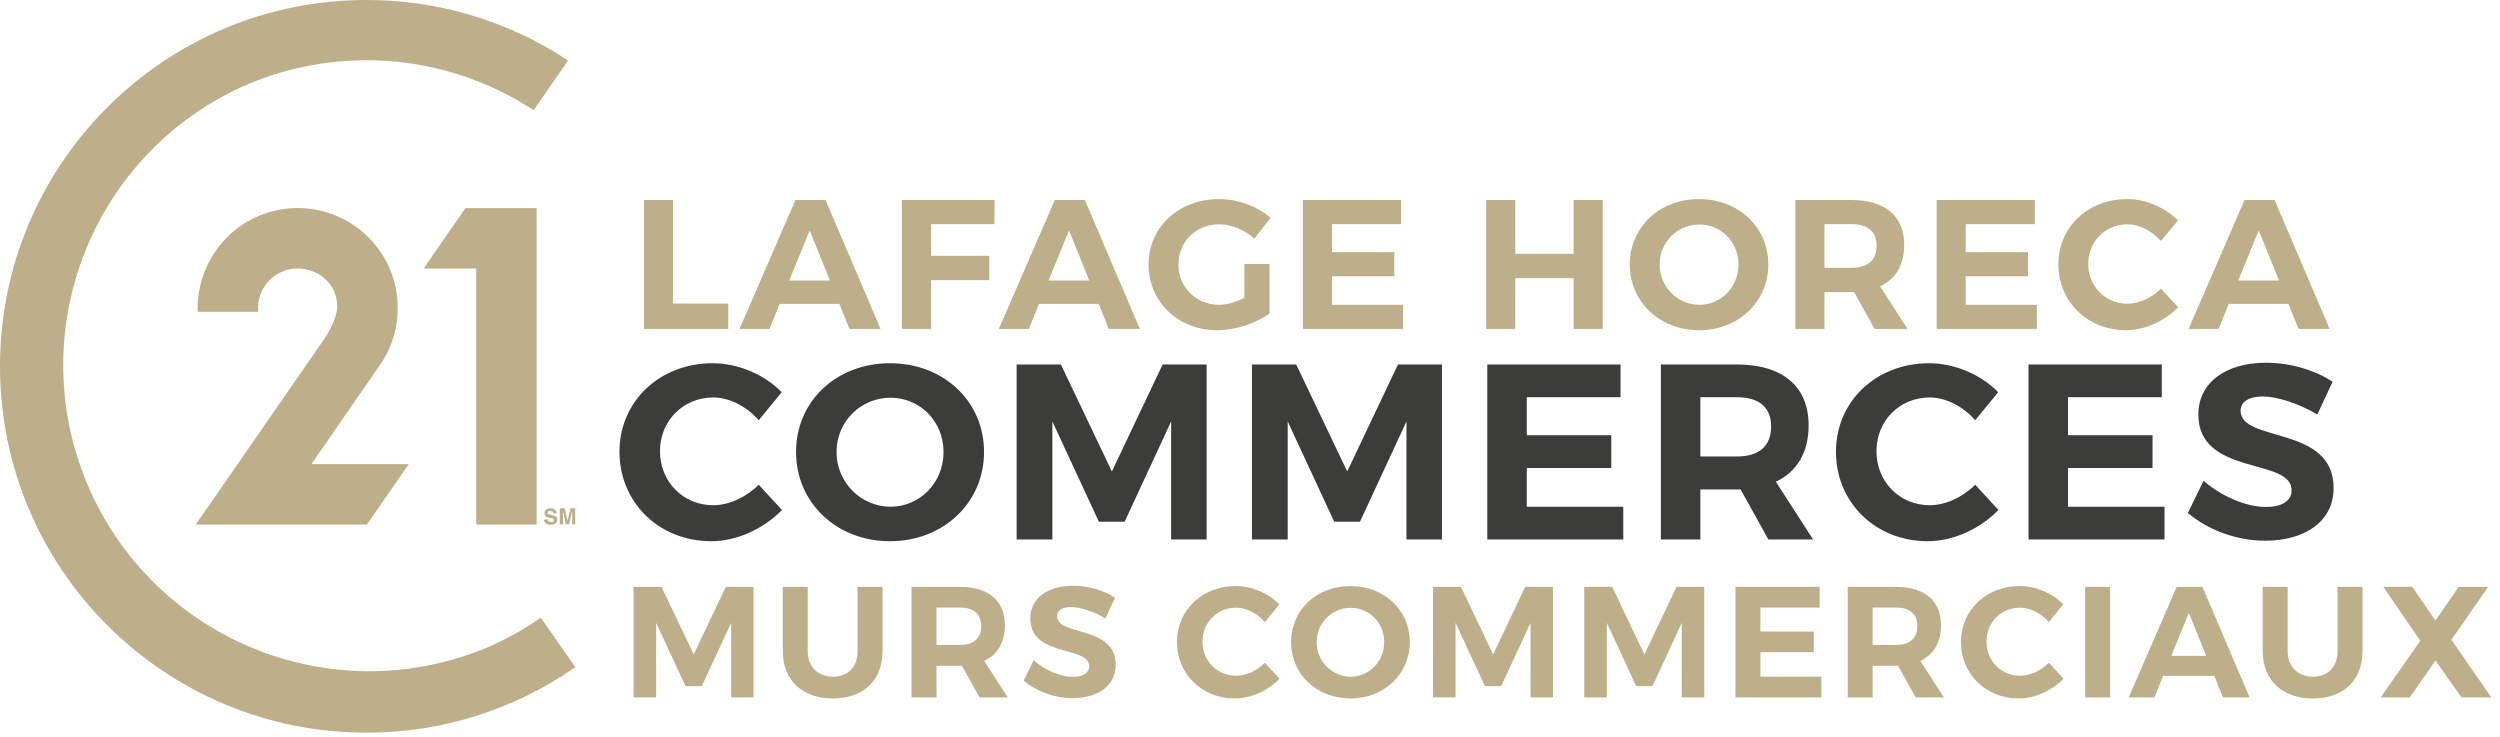 <svg xmlns="http://www.w3.org/2000/svg" width="190" height="56" viewBox="0 0 190 56">
  <g fill="none" fill-rule="evenodd">
    <path fill="#BDAF89" d="M23.666,35.274 L28.815,27.83 L28.935,27.655 C31.274,24.168 30.356,19.446 26.869,17.106 C23.382,14.767 18.66,15.685 16.32,19.172 C15.479,20.43 15.019,21.905 15.019,23.414 L15.019,23.698 L19.621,23.698 C19.611,23.6 19.611,23.512 19.611,23.414 C19.611,21.752 20.955,20.408 22.617,20.408 C24.278,20.408 25.699,21.665 25.623,23.414 C25.59,24.19 24.912,25.381 24.65,25.753 C24.387,26.125 14.877,39.865 14.877,39.865 L27.885,39.865 L31.066,35.274 L23.666,35.274 Z"/>
    <polygon fill="#BDAF89" points="35.428 15.817 35.373 15.817 32.192 20.408 36.193 20.408 36.193 39.865 40.784 39.865 40.784 15.817"/>
    <path fill="#BDAF89" d="M36.893,49.266 C25.011,54.141 11.424,48.457 6.548,36.575 C1.749,24.857 7.193,11.455 18.802,6.416 C25.929,3.399 34.084,4.131 40.555,8.373 L43.178,4.601 C38.631,1.585 33.297,-0.011 27.842,0 C12.462,0 0,12.472 0,27.841 C0,43.21 12.473,55.683 27.842,55.683 C33.515,55.693 39.057,53.955 43.725,50.709 L41.101,46.938 C39.79,47.856 38.38,48.643 36.893,49.266"/>
    <path fill="#BDAF89" d="M41.615,39.472 C41.615,39.494 41.615,39.516 41.626,39.527 C41.637,39.549 41.648,39.57 41.659,39.592 C41.681,39.614 41.702,39.636 41.735,39.647 C41.779,39.658 41.823,39.669 41.866,39.669 L41.954,39.669 C41.987,39.669 42.009,39.658 42.03,39.647 C42.052,39.636 42.074,39.614 42.085,39.603 C42.096,39.581 42.107,39.549 42.107,39.527 C42.107,39.505 42.107,39.483 42.096,39.472 C42.085,39.45 42.074,39.439 42.052,39.428 C42.03,39.417 42.009,39.406 41.987,39.406 L41.899,39.385 L41.768,39.352 C41.724,39.341 41.67,39.33 41.626,39.319 C41.582,39.308 41.539,39.286 41.506,39.264 C41.473,39.242 41.44,39.199 41.418,39.166 C41.396,39.111 41.385,39.057 41.385,39.002 C41.385,38.947 41.396,38.893 41.418,38.849 C41.429,38.816 41.451,38.794 41.473,38.761 C41.495,38.74 41.528,38.707 41.56,38.696 C41.604,38.674 41.648,38.663 41.681,38.652 C41.735,38.641 41.79,38.63 41.845,38.63 C41.921,38.63 41.998,38.641 42.074,38.674 C42.129,38.696 42.183,38.729 42.216,38.772 C42.249,38.805 42.282,38.849 42.293,38.904 C42.304,38.947 42.315,38.98 42.315,39.024 L42.085,39.024 C42.085,39.002 42.085,38.991 42.074,38.969 C42.063,38.947 42.052,38.925 42.041,38.915 C42.019,38.893 41.998,38.882 41.965,38.86 C41.921,38.849 41.877,38.838 41.834,38.838 L41.757,38.838 C41.735,38.838 41.713,38.849 41.692,38.86 C41.67,38.871 41.659,38.882 41.637,38.904 C41.626,38.925 41.615,38.947 41.615,38.969 C41.615,38.991 41.615,39.013 41.626,39.024 C41.637,39.035 41.648,39.046 41.659,39.057 C41.67,39.068 41.681,39.078 41.702,39.078 L41.746,39.089 L42.041,39.166 C42.085,39.177 42.118,39.188 42.162,39.199 C42.194,39.21 42.238,39.232 42.26,39.253 C42.293,39.275 42.315,39.308 42.326,39.352 C42.347,39.395 42.358,39.439 42.347,39.483 C42.347,39.538 42.336,39.592 42.326,39.647 C42.304,39.691 42.282,39.723 42.249,39.756 C42.216,39.789 42.183,39.811 42.151,39.822 C42.118,39.844 42.074,39.855 42.041,39.866 C42.009,39.876 41.976,39.876 41.943,39.887 L41.866,39.887 C41.779,39.887 41.681,39.876 41.604,39.844 C41.538,39.822 41.484,39.789 41.44,39.745 C41.407,39.712 41.375,39.658 41.364,39.614 C41.353,39.57 41.342,39.527 41.342,39.494 L41.615,39.472 Z"/>
    <polygon fill="#BDAF89" points="43.725 39.843 43.484 39.843 43.484 38.827 43.255 39.843 43.004 39.843 42.785 38.827 42.785 39.843 42.544 39.843 42.544 38.63 42.916 38.63 43.135 39.581 43.353 38.63 43.714 38.63 43.714 39.843"/>
    <path fill="#BDAF89" d="M51.15 23.068L55.35 23.068 55.35 25 48.938 25 48.938 15.2 51.15 15.2 51.15 23.068zM63.79 23.096L59.254 23.096 58.484 25 56.202 25 60.458 15.2 62.74 15.2 66.926 25 64.56 25 63.79 23.096zM63.076 21.318L61.536 17.51 59.982 21.318 63.076 21.318zM75.576 17.034L70.76 17.034 70.76 19.442 75.184 19.442 75.184 21.29 70.76 21.29 70.76 25 68.548 25 68.548 15.2 75.59 15.2 75.576 17.034zM83.498 23.096L78.962 23.096 78.192 25 75.91 25 80.166 15.2 82.448 15.2 86.634 25 84.268 25 83.498 23.096zM82.784 21.318L81.244 17.51 79.69 21.318 82.784 21.318zM94.57 20.058L96.488 20.058 96.488 23.824C95.452 24.58 93.87 25.098 92.512 25.098 89.544 25.098 87.29 22.942 87.29 20.1 87.29 17.272 89.586 15.13 92.638 15.13 94.094 15.13 95.578 15.69 96.572 16.558L95.326 18.14C94.598 17.468 93.59 17.048 92.638 17.048 90.902 17.048 89.558 18.378 89.558 20.1 89.558 21.836 90.916 23.166 92.652 23.166 93.24 23.166 93.94 22.956 94.57 22.634L94.57 20.058zM106.482 17.034L101.232 17.034 101.232 19.162 105.964 19.162 105.964 20.996 101.232 20.996 101.232 23.166 106.636 23.166 106.636 25 99.02 25 99.02 15.2 106.482 15.2 106.482 17.034zM121.808 25L119.596 25 119.596 21.136 115.158 21.136 115.158 25 112.946 25 112.946 15.2 115.158 15.2 115.158 19.288 119.596 19.288 119.596 15.2 121.808 15.2 121.808 25zM129.128 15.13C132.124 15.13 134.392 17.258 134.392 20.1 134.392 22.928 132.124 25.098 129.128 25.098 126.132 25.098 123.864 22.942 123.864 20.1 123.864 17.244 126.132 15.13 129.128 15.13zM129.156 17.062C127.504 17.062 126.132 18.378 126.132 20.1 126.132 21.822 127.518 23.166 129.156 23.166 130.794 23.166 132.124 21.822 132.124 20.1 132.124 18.378 130.794 17.062 129.156 17.062zM142.468 25L140.914 22.2 138.66 22.2 138.66 25 136.448 25 136.448 15.2 140.704 15.2C143.266 15.2 144.722 16.432 144.722 18.602 144.722 20.114 144.078 21.206 142.888 21.766L144.974 25 142.468 25zM138.66 20.352L140.704 20.352C141.922 20.352 142.622 19.792 142.622 18.672 142.622 17.58 141.922 17.034 140.704 17.034L138.66 17.034 138.66 20.352zM154.646 17.034L149.396 17.034 149.396 19.162 154.128 19.162 154.128 20.996 149.396 20.996 149.396 23.166 154.8 23.166 154.8 25 147.184 25 147.184 15.2 154.646 15.2 154.646 17.034zM161.658 15.13C163.072 15.13 164.556 15.76 165.522 16.754L164.234 18.322C163.562 17.552 162.596 17.048 161.686 17.048 160.006 17.048 158.704 18.35 158.704 20.058 158.704 21.766 160.006 23.082 161.686 23.082 162.568 23.082 163.534 22.634 164.234 21.934L165.536 23.348C164.5 24.412 163.002 25.098 161.574 25.098 158.648 25.098 156.436 22.928 156.436 20.086 156.436 17.258 158.69 15.13 161.658 15.13zM173.92 23.096L169.384 23.096 168.614 25 166.332 25 170.588 15.2 172.87 15.2 177.056 25 174.69 25 173.92 23.096zM173.206 21.318L171.666 17.51 170.112 21.318 173.206 21.318zM57.271 53L55.567 53 55.567 47.336 53.335 52.148 52.099 52.148 49.867 47.336 49.867 53 48.151 53 48.151 44.6 50.275 44.6 52.723 49.736 55.159 44.6 57.271 44.6 57.271 53zM67.074 44.6L67.074 49.484C67.074 51.704 65.622 53.084 63.306 53.084 60.978 53.084 59.49 51.704 59.49 49.484L59.49 44.6 61.386 44.6 61.386 49.484C61.386 50.696 62.178 51.428 63.306 51.428 64.434 51.428 65.178 50.696 65.178 49.484L65.178 44.6 67.074 44.6zM74.44 53L73.108 50.6 71.176 50.6 71.176 53 69.28 53 69.28 44.6 72.928 44.6C75.124 44.6 76.372 45.656 76.372 47.516 76.372 48.812 75.82 49.748 74.8 50.228L76.588 53 74.44 53zM71.176 49.016L72.928 49.016C73.972 49.016 74.572 48.536 74.572 47.576 74.572 46.64 73.972 46.172 72.928 46.172L71.176 46.172 71.176 49.016zM81.554 44.516C82.73 44.516 83.906 44.876 84.746 45.428L84.014 47C83.126 46.472 82.07 46.136 81.398 46.136 80.762 46.136 80.33 46.364 80.33 46.82 80.33 48.368 84.806 47.504 84.794 50.528 84.794 52.172 83.366 53.06 81.506 53.06 80.126 53.06 78.746 52.532 77.798 51.728L78.554 50.18C79.418 50.948 80.642 51.44 81.53 51.44 82.31 51.44 82.778 51.152 82.778 50.636 82.778 49.052 78.302 49.976 78.302 47 78.302 45.476 79.61 44.516 81.554 44.516zM93.923 44.54C95.135 44.54 96.407 45.08 97.235 45.932L96.131 47.276C95.555 46.616 94.727 46.184 93.947 46.184 92.507 46.184 91.391 47.3 91.391 48.764 91.391 50.228 92.507 51.356 93.947 51.356 94.703 51.356 95.531 50.972 96.131 50.372L97.247 51.584C96.359 52.496 95.075 53.084 93.851 53.084 91.343 53.084 89.447 51.224 89.447 48.788 89.447 46.364 91.379 44.54 93.923 44.54zM102.633 44.54C105.201 44.54 107.145 46.364 107.145 48.8 107.145 51.224 105.201 53.084 102.633 53.084 100.065 53.084 98.121 51.236 98.121 48.8 98.121 46.352 100.065 44.54 102.633 44.54zM102.657 46.196C101.241 46.196 100.065 47.324 100.065 48.8 100.065 50.276 101.253 51.428 102.657 51.428 104.061 51.428 105.201 50.276 105.201 48.8 105.201 47.324 104.061 46.196 102.657 46.196zM118.027 53L116.323 53 116.323 47.336 114.091 52.148 112.855 52.148 110.623 47.336 110.623 53 108.907 53 108.907 44.6 111.031 44.6 113.479 49.736 115.915 44.6 118.027 44.6 118.027 53zM129.522 53L127.818 53 127.818 47.336 125.586 52.148 124.35 52.148 122.118 47.336 122.118 53 120.402 53 120.402 44.6 122.526 44.6 124.974 49.736 127.41 44.6 129.522 44.6 129.522 53zM138.292 46.172L133.792 46.172 133.792 47.996 137.848 47.996 137.848 49.568 133.792 49.568 133.792 51.428 138.424 51.428 138.424 53 131.896 53 131.896 44.6 138.292 44.6 138.292 46.172zM145.586 53L144.254 50.6 142.322 50.6 142.322 53 140.426 53 140.426 44.6 144.074 44.6C146.27 44.6 147.518 45.656 147.518 47.516 147.518 48.812 146.966 49.748 145.946 50.228L147.734 53 145.586 53zM142.322 49.016L144.074 49.016C145.118 49.016 145.718 48.536 145.718 47.576 145.718 46.64 145.118 46.172 144.074 46.172L142.322 46.172 142.322 49.016zM153.505 44.54C154.717 44.54 155.989 45.08 156.817 45.932L155.713 47.276C155.137 46.616 154.309 46.184 153.529 46.184 152.089 46.184 150.973 47.3 150.973 48.764 150.973 50.228 152.089 51.356 153.529 51.356 154.285 51.356 155.113 50.972 155.713 50.372L156.829 51.584C155.941 52.496 154.657 53.084 153.433 53.084 150.925 53.084 149.029 51.224 149.029 48.788 149.029 46.364 150.961 44.54 153.505 44.54zM160.367 53L158.471 53 158.471 44.6 160.367 44.6 160.367 53zM168.285 51.368L164.397 51.368 163.737 53 161.781 53 165.429 44.6 167.385 44.6 170.973 53 168.945 53 168.285 51.368zM167.673 49.844L166.353 46.58 165.021 49.844 167.673 49.844zM179.551 44.6L179.551 49.484C179.551 51.704 178.099 53.084 175.783 53.084 173.455 53.084 171.967 51.704 171.967 49.484L171.967 44.6 173.863 44.6 173.863 49.484C173.863 50.696 174.655 51.428 175.783 51.428 176.911 51.428 177.655 50.696 177.655 49.484L177.655 44.6 179.551 44.6zM186.306 48.62L189.342 53 187.074 53 185.094 50.204 183.15 53 180.93 53 183.942 48.704 181.134 44.6 183.342 44.6 185.094 47.168 186.858 44.6 189.102 44.6 186.306 48.62z"/>
    <path fill="#3C3C3B" d="M54.167,27.605 C56.086,27.605 58.1,28.46 59.411,29.809 L57.663,31.937 C56.751,30.892 55.44,30.208 54.205,30.208 C51.925,30.208 50.158,31.975 50.158,34.293 C50.158,36.611 51.925,38.397 54.205,38.397 C55.402,38.397 56.713,37.789 57.663,36.839 L59.43,38.758 C58.024,40.202 55.991,41.133 54.053,41.133 C50.082,41.133 47.08,38.188 47.08,34.331 C47.08,30.493 50.139,27.605 54.167,27.605 Z M67.644,27.605 C71.71,27.605 74.788,30.493 74.788,34.35 C74.788,38.188 71.71,41.133 67.644,41.133 C63.578,41.133 60.5,38.207 60.5,34.35 C60.5,30.474 63.578,27.605 67.644,27.605 Z M67.682,30.227 C65.44,30.227 63.578,32.013 63.578,34.35 C63.578,36.687 65.459,38.511 67.682,38.511 C69.905,38.511 71.71,36.687 71.71,34.35 C71.71,32.013 69.905,30.227 67.682,30.227 Z M91.704,41 L89.006,41 L89.006,32.032 L85.472,39.651 L83.515,39.651 L79.981,32.032 L79.981,41 L77.264,41 L77.264,27.7 L80.627,27.7 L84.503,35.832 L88.36,27.7 L91.704,27.7 L91.704,41 Z M109.589,41 L106.891,41 L106.891,32.032 L103.357,39.651 L101.4,39.651 L97.866,32.032 L97.866,41 L95.149,41 L95.149,27.7 L98.512,27.7 L102.388,35.832 L106.245,27.7 L109.589,27.7 L109.589,41 Z M123.161,30.189 L116.036,30.189 L116.036,33.077 L122.458,33.077 L122.458,35.566 L116.036,35.566 L116.036,38.511 L123.37,38.511 L123.37,41 L113.034,41 L113.034,27.7 L123.161,27.7 L123.161,30.189 Z M134.396,41 L132.287,37.2 L129.228,37.2 L129.228,41 L126.226,41 L126.226,27.7 L132.002,27.7 C135.479,27.7 137.455,29.372 137.455,32.317 C137.455,34.369 136.581,35.851 134.966,36.611 L137.797,41 L134.396,41 Z M129.228,34.692 L132.002,34.692 C133.655,34.692 134.605,33.932 134.605,32.412 C134.605,30.93 133.655,30.189 132.002,30.189 L129.228,30.189 L129.228,34.692 Z M146.619,27.605 C148.538,27.605 150.552,28.46 151.863,29.809 L150.115,31.937 C149.203,30.892 147.892,30.208 146.657,30.208 C144.377,30.208 142.61,31.975 142.61,34.293 C142.61,36.611 144.377,38.397 146.657,38.397 C147.854,38.397 149.165,37.789 150.115,36.839 L151.882,38.758 C150.476,40.202 148.443,41.133 146.505,41.133 C142.534,41.133 139.532,38.188 139.532,34.331 C139.532,30.493 142.591,27.605 146.619,27.605 Z M164.295,30.189 L157.17,30.189 L157.17,33.077 L163.592,33.077 L163.592,35.566 L157.17,35.566 L157.17,38.511 L164.504,38.511 L164.504,41 L154.168,41 L154.168,27.7 L164.295,27.7 L164.295,30.189 Z M172.224,27.567 C174.086,27.567 175.948,28.137 177.278,29.011 L176.119,31.5 C174.713,30.664 173.041,30.132 171.977,30.132 C170.97,30.132 170.286,30.493 170.286,31.215 C170.286,33.666 177.373,32.298 177.354,37.086 C177.354,39.689 175.093,41.095 172.148,41.095 C169.963,41.095 167.778,40.259 166.277,38.986 L167.474,36.535 C168.842,37.751 170.78,38.53 172.186,38.53 C173.421,38.53 174.162,38.074 174.162,37.257 C174.162,34.749 167.075,36.212 167.075,31.5 C167.075,29.087 169.146,27.567 172.224,27.567 Z"/>
  </g>
</svg>
